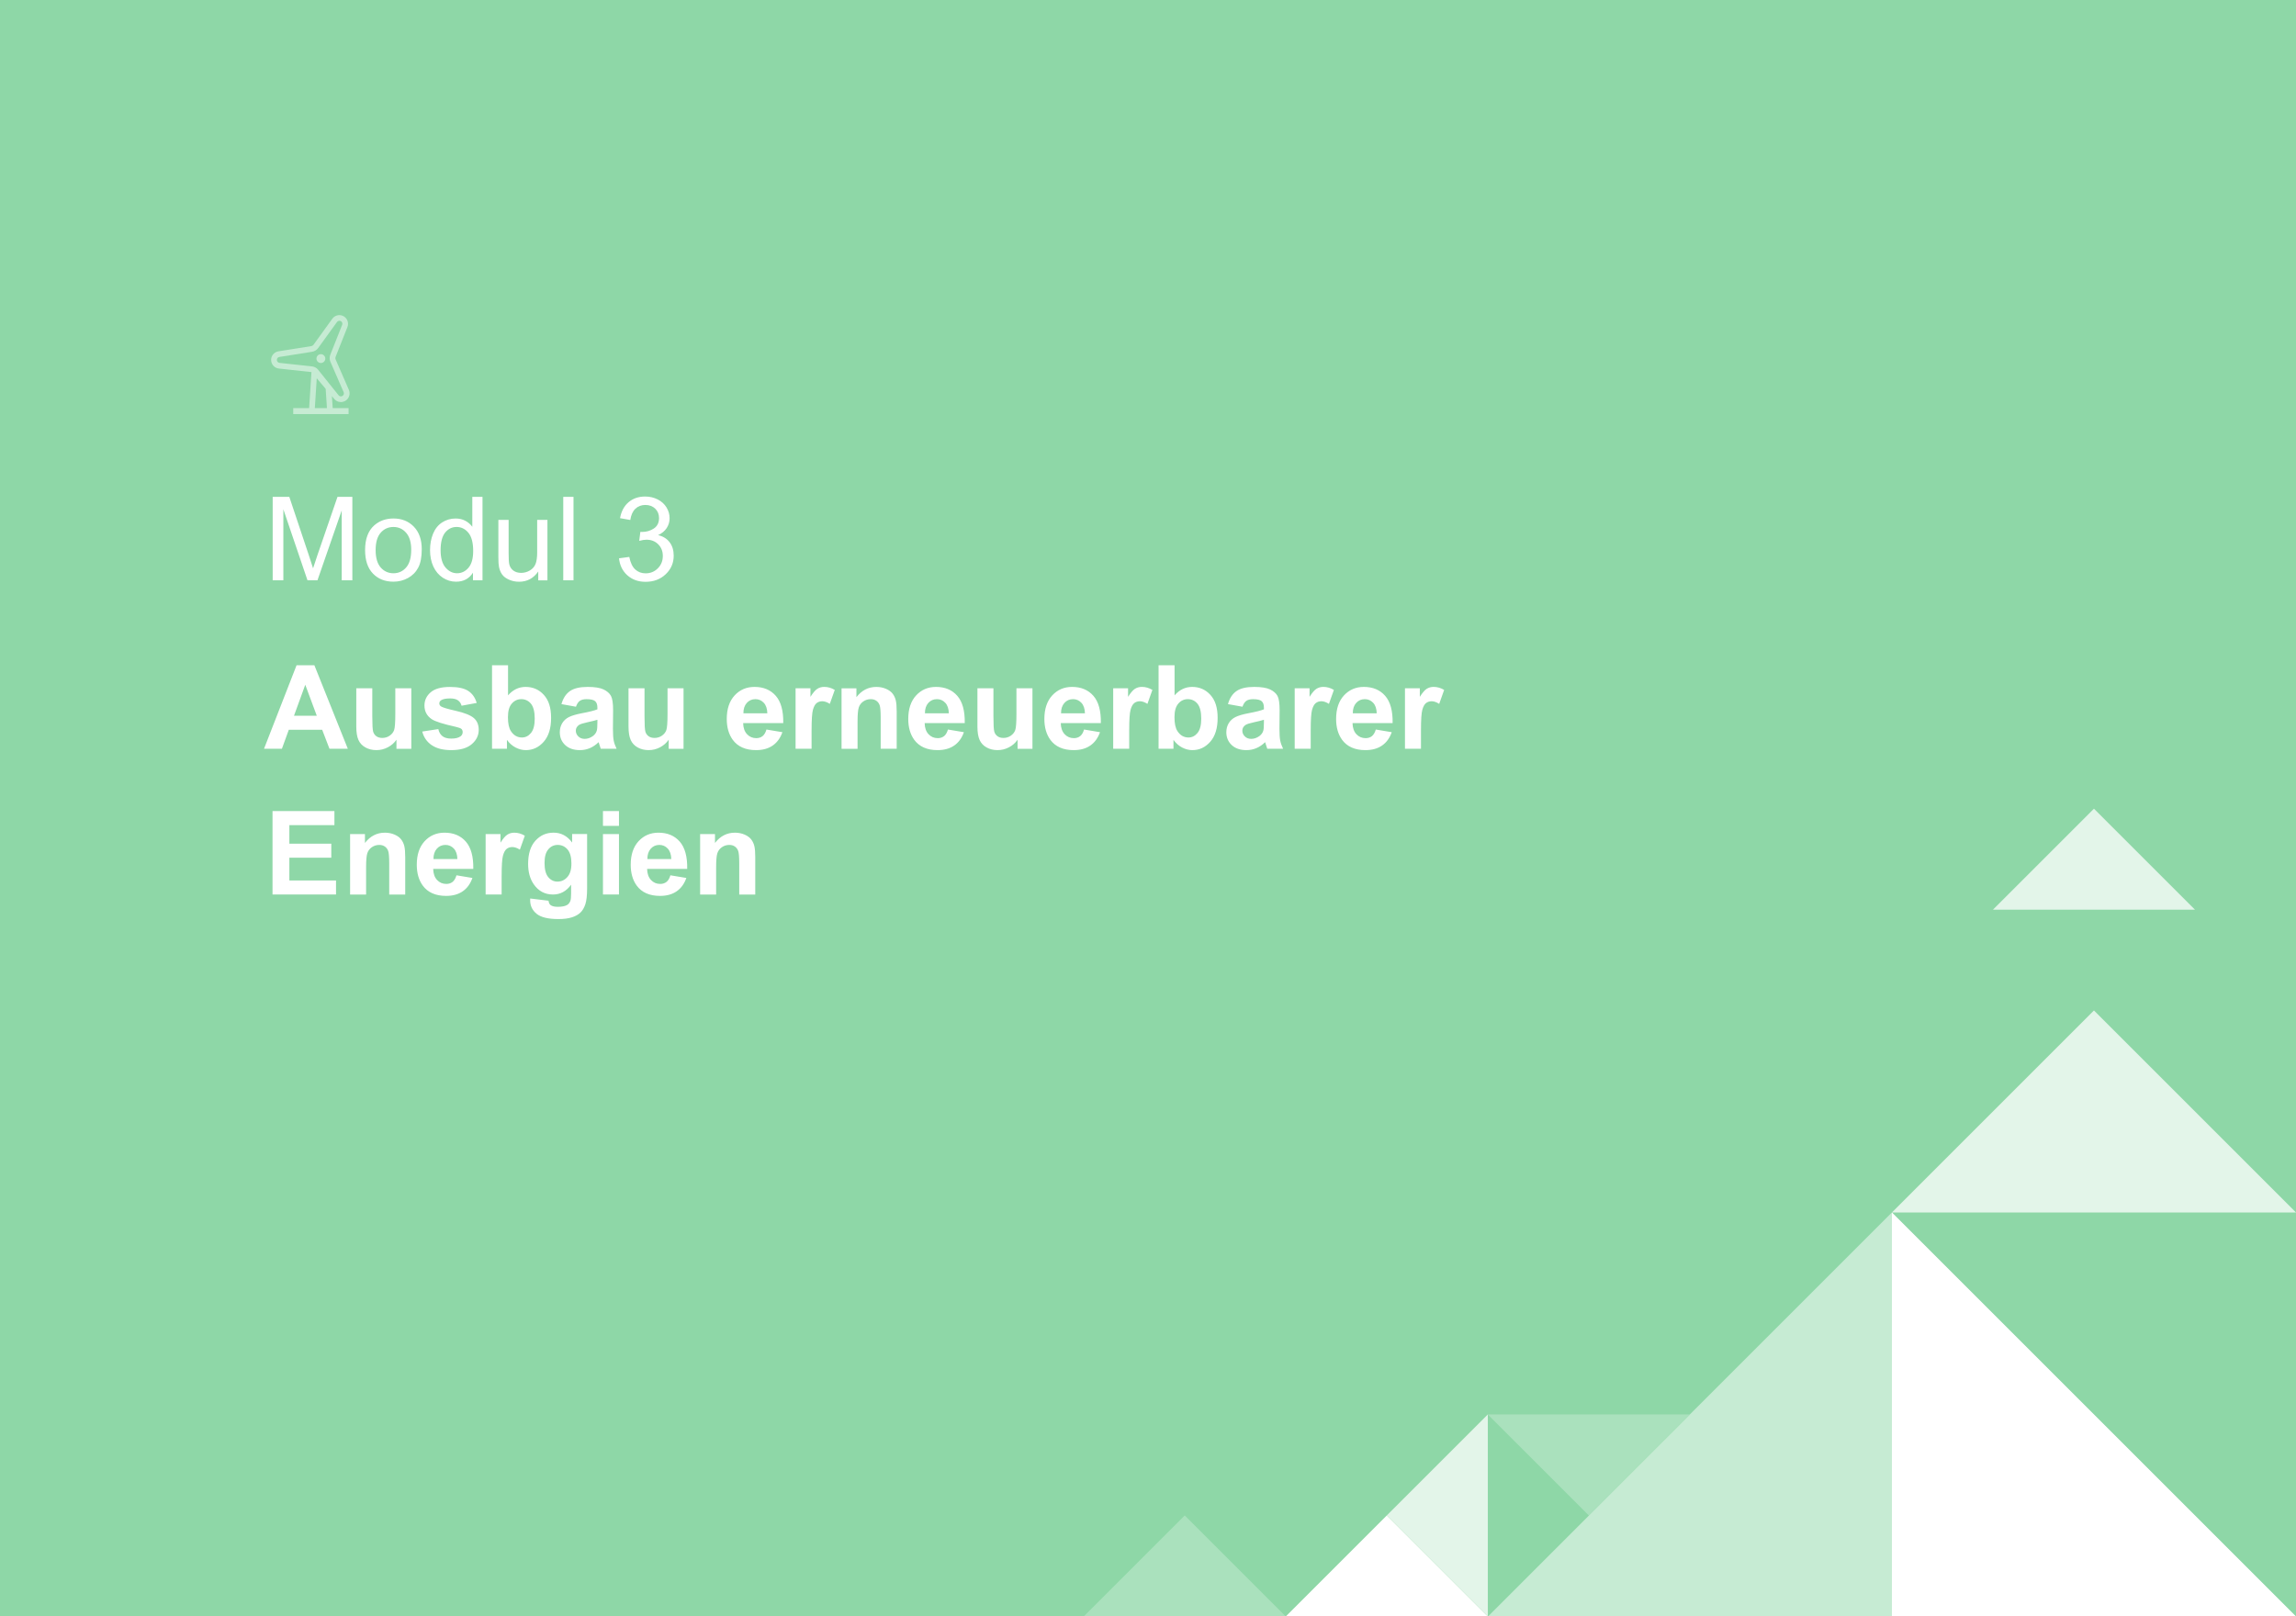 <?xml version="1.0" encoding="UTF-8"?>
<svg id="Ebene_1" data-name="Ebene 1" xmlns="http://www.w3.org/2000/svg" xmlns:xlink="http://www.w3.org/1999/xlink" viewBox="0 0 1246.66 877.65">
  <defs>
    <style>
      .cls-1 {
        fill: #c6ebd3;
      }

      .cls-1, .cls-2, .cls-3, .cls-4, .cls-5, .cls-6 {
        stroke-width: 0px;
      }

      .cls-2 {
        fill: none;
      }

      .cls-7 {
        clip-path: url(#clippath-1);
      }

      .cls-3 {
        fill: #e3f5e9;
      }

      .cls-8 {
        clip-path: url(#clippath);
      }

      .cls-4 {
        fill: #8ed7a7;
      }

      .cls-5 {
        fill: #fff;
      }

      .cls-6 {
        fill: #aae1bd;
      }
    </style>
    <clipPath id="clippath">
      <rect class="cls-2" y="0" width="1246.66" height="877.9"/>
    </clipPath>
    <clipPath id="clippath-1">
      <rect class="cls-2" y="0" width="1246.66" height="877.9"/>
    </clipPath>
  </defs>
  <rect class="cls-4" y="0" width="1246.66" height="877.65"/>
  <g class="cls-8">
    <path class="cls-5" d="M410.08,465.4c0-2.53-.16-4.48-.48-5.84-.32-1.36-.89-2.58-1.7-3.65-.81-1.07-2.01-1.95-3.6-2.64-1.59-.69-3.34-1.04-5.26-1.04-4.35,0-7.96,1.86-10.82,5.57v-4.82h-8.07v32.84h8.69v-14.87c0-3.67.22-6.19.66-7.55.44-1.36,1.26-2.45,2.46-3.28,1.19-.83,2.55-1.24,4.05-1.24,1.18,0,2.18.29,3.01.87.84.58,1.44,1.39,1.81,2.43.37,1.04.56,3.33.56,6.88v16.76h8.69v-20.41ZM351.51,466.57c-.02-2.37.59-4.25,1.82-5.63s2.8-2.07,4.7-2.07c1.77,0,3.28.66,4.51,1.96,1.24,1.31,1.89,3.22,1.95,5.73h-12.99ZM361.9,478.95c-.93.74-2.07,1.11-3.43,1.11-2,0-3.67-.72-5.01-2.15-1.34-1.43-2.04-3.44-2.1-6.01h21.77c.12-6.66-1.23-11.6-4.05-14.83-2.83-3.23-6.68-4.84-11.56-4.84-4.35,0-7.95,1.54-10.79,4.62-2.84,3.08-4.27,7.34-4.27,12.79,0,4.56,1.08,8.33,3.25,11.32,2.74,3.73,6.97,5.6,12.68,5.6,3.61,0,6.61-.83,9.01-2.49,2.4-1.66,4.16-4.08,5.27-7.25l-8.66-1.45c-.47,1.65-1.18,2.84-2.1,3.59M336.08,452.97h-8.69v32.84h8.69v-32.84ZM336.08,440.48h-8.69v8.04h8.69v-8.04ZM297.69,461.3c1.35-1.62,3.07-2.43,5.15-2.43s3.92.83,5.32,2.48c1.4,1.65,2.1,4.17,2.1,7.58s-.73,5.72-2.2,7.38c-1.46,1.66-3.26,2.49-5.38,2.49-1.98,0-3.65-.81-4.99-2.43-1.35-1.62-2.02-4.17-2.02-7.65s.67-5.79,2.02-7.41M287.87,489.03c0,2.93,1.16,5.34,3.49,7.25,2.33,1.91,6.28,2.86,11.84,2.86,2.95,0,5.38-.31,7.31-.93,1.93-.62,3.47-1.47,4.62-2.57,1.15-1.09,2.05-2.6,2.69-4.52.64-1.92.96-4.81.96-8.69v-29.47h-8.13v4.61c-2.64-3.57-5.99-5.35-10.05-5.35s-7.23,1.45-9.88,4.36c-2.65,2.91-3.97,7.11-3.97,12.62,0,4.39,1.01,8.06,3.03,11.01,2.58,3.73,6.07,5.6,10.48,5.6,3.96,0,7.24-1.77,9.83-5.32v4.79c0,1.94-.14,3.27-.4,3.99-.39,1.01-.97,1.74-1.73,2.2-1.13.68-2.84,1.02-5.1,1.02-1.77,0-3.07-.31-3.9-.93-.6-.43-.98-1.23-1.14-2.38l-9.93-1.21c-.02.41-.03.76-.03,1.05M272.38,475.67c0-5.59.24-9.26.73-11.01.48-1.75,1.15-2.96,1.99-3.63.84-.67,1.88-1,3.09-1s2.62.47,4.08,1.42l2.69-7.58c-1.83-1.09-3.74-1.64-5.72-1.64-1.4,0-2.65.35-3.76,1.05-1.1.7-2.34,2.15-3.73,4.36v-4.67h-8.07v32.84h8.69v-10.14ZM235.36,466.57c-.02-2.37.59-4.25,1.82-5.63s2.8-2.07,4.7-2.07c1.77,0,3.28.66,4.52,1.96,1.24,1.31,1.89,3.22,1.95,5.73h-12.99ZM245.75,478.95c-.93.74-2.07,1.11-3.43,1.11-2,0-3.67-.72-5.01-2.15-1.34-1.43-2.04-3.44-2.1-6.01h21.77c.12-6.66-1.23-11.6-4.05-14.83-2.83-3.23-6.68-4.84-11.57-4.84-4.35,0-7.95,1.54-10.79,4.62-2.85,3.08-4.27,7.34-4.27,12.79,0,4.56,1.08,8.33,3.25,11.32,2.74,3.73,6.97,5.6,12.68,5.6,3.61,0,6.61-.83,9.01-2.49,2.4-1.66,4.16-4.08,5.27-7.25l-8.66-1.45c-.47,1.65-1.18,2.84-2.1,3.59M220.02,465.4c0-2.53-.16-4.48-.48-5.84-.32-1.36-.89-2.58-1.7-3.65-.81-1.07-2.01-1.95-3.6-2.64-1.59-.69-3.34-1.04-5.26-1.04-4.35,0-7.96,1.86-10.82,5.57v-4.82h-8.07v32.84h8.69v-14.87c0-3.67.22-6.19.66-7.55.44-1.36,1.26-2.45,2.46-3.28,1.19-.83,2.55-1.24,4.05-1.24,1.18,0,2.18.29,3.02.87.84.58,1.44,1.39,1.81,2.43.37,1.04.56,3.33.56,6.88v16.76h8.69v-20.41ZM182.45,485.81v-7.64h-25.33v-12.34h22.76v-7.64h-22.76v-10.05h24.46v-7.67h-33.61v45.33h34.48Z"/>
    <path class="cls-5" d="M771.55,396.5c0-5.59.24-9.26.73-11.01.49-1.75,1.15-2.96,1.99-3.63.85-.67,1.88-1.01,3.09-1.01s2.62.48,4.08,1.42l2.69-7.58c-1.84-1.09-3.74-1.64-5.72-1.64-1.4,0-2.65.35-3.76,1.05-1.1.7-2.34,2.16-3.73,4.36v-4.67h-8.07v32.84h8.69v-10.14ZM734.53,387.41c-.02-2.37.59-4.25,1.82-5.63,1.24-1.38,2.8-2.07,4.7-2.07,1.77,0,3.28.65,4.52,1.96,1.24,1.31,1.89,3.22,1.95,5.74h-12.99ZM744.92,399.78c-.93.74-2.07,1.11-3.43,1.11-2,0-3.67-.72-5.01-2.15-1.34-1.43-2.04-3.44-2.1-6.01h21.77c.12-6.66-1.23-11.6-4.05-14.83-2.83-3.23-6.68-4.84-11.57-4.84-4.35,0-7.95,1.54-10.79,4.62-2.85,3.08-4.27,7.34-4.27,12.79,0,4.56,1.08,8.33,3.25,11.32,2.74,3.73,6.97,5.6,12.68,5.6,3.61,0,6.61-.83,9.01-2.49,2.4-1.66,4.16-4.08,5.27-7.25l-8.66-1.45c-.48,1.65-1.18,2.84-2.1,3.59M711.68,396.5c0-5.59.24-9.26.73-11.01s1.15-2.96,1.99-3.63c.84-.67,1.88-1.01,3.09-1.01s2.62.48,4.08,1.42l2.69-7.58c-1.83-1.09-3.74-1.64-5.72-1.64-1.4,0-2.65.35-3.76,1.05-1.1.7-2.35,2.16-3.73,4.36v-4.67h-8.07v32.84h8.69v-10.14ZM686.26,392.61c0,2.08-.11,3.49-.34,4.24-.33,1.13-1.02,2.09-2.07,2.88-1.42,1.03-2.92,1.55-4.48,1.55-1.4,0-2.56-.44-3.46-1.33-.91-.89-1.36-1.94-1.36-3.15s.57-2.26,1.7-3.06c.74-.49,2.32-1,4.73-1.51s4.17-.96,5.29-1.33v1.73ZM676.74,380.63c.87-.61,2.07-.91,3.62-.91,2.29,0,3.85.36,4.67,1.07.82.71,1.24,1.9,1.24,3.57v.87c-1.57.66-4.38,1.37-8.44,2.13-3.01.58-5.31,1.25-6.91,2.02-1.6.77-2.84,1.89-3.73,3.34-.89,1.45-1.33,3.11-1.33,4.96,0,2.8.97,5.12,2.92,6.96,1.95,1.83,4.61,2.75,7.99,2.75,1.92,0,3.72-.36,5.41-1.08,1.69-.72,3.28-1.8,4.76-3.25.06.17.16.51.31,1.02.33,1.13.61,1.99.84,2.57h8.6c-.76-1.57-1.28-3.04-1.56-4.41-.28-1.37-.42-3.5-.42-6.39l.09-10.14c0-3.77-.39-6.36-1.16-7.78-.77-1.41-2.11-2.58-4-3.49s-4.78-1.38-8.66-1.38c-4.27,0-7.48.76-9.65,2.29-2.17,1.53-3.69,3.88-4.58,7.05l7.88,1.42c.54-1.53,1.24-2.59,2.1-3.2M639.78,382.14c1.38-1.62,3.11-2.43,5.19-2.43s3.86.83,5.23,2.49c1.36,1.66,2.04,4.37,2.04,8.12,0,3.53-.68,6.11-2.02,7.75-1.35,1.64-2.99,2.46-4.9,2.46-2.49,0-4.49-1.15-6-3.46-1.07-1.63-1.61-4.14-1.61-7.55s.69-5.76,2.07-7.37M637.16,406.65v-4.83c1.32,1.83,2.89,3.22,4.71,4.16,1.83.94,3.67,1.41,5.55,1.41,3.81,0,7.05-1.51,9.72-4.55,2.67-3.03,4-7.35,4-12.96s-1.31-9.58-3.93-12.48c-2.62-2.9-5.93-4.34-9.93-4.34-3.67,0-6.84,1.53-9.52,4.58v-16.33h-8.69v45.33h8.07ZM613.13,396.5c0-5.59.24-9.26.73-11.01.48-1.75,1.15-2.96,1.99-3.63.85-.67,1.88-1.01,3.09-1.01s2.62.48,4.08,1.42l2.69-7.58c-1.83-1.09-3.74-1.64-5.72-1.64-1.4,0-2.65.35-3.76,1.05-1.1.7-2.34,2.16-3.73,4.36v-4.67h-8.07v32.84h8.69v-10.14ZM576.11,387.41c-.02-2.37.59-4.25,1.82-5.63s2.8-2.07,4.7-2.07c1.77,0,3.28.65,4.51,1.96,1.24,1.31,1.89,3.22,1.95,5.74h-12.99ZM586.5,399.78c-.93.74-2.07,1.11-3.43,1.11-2,0-3.67-.72-5.01-2.15-1.34-1.43-2.04-3.44-2.1-6.01h21.77c.12-6.66-1.23-11.6-4.05-14.83-2.83-3.23-6.68-4.84-11.56-4.84-4.35,0-7.95,1.54-10.79,4.62-2.84,3.08-4.27,7.34-4.27,12.79,0,4.56,1.08,8.33,3.25,11.32,2.74,3.73,6.97,5.6,12.68,5.6,3.61,0,6.61-.83,9.01-2.49,2.4-1.66,4.16-4.08,5.27-7.25l-8.66-1.45c-.47,1.65-1.18,2.84-2.1,3.59M560.59,406.65v-32.84h-8.69v13.85c0,4.7-.22,7.65-.65,8.86-.43,1.21-1.24,2.22-2.41,3.03-1.18.81-2.51,1.22-3.99,1.22-1.3,0-2.37-.3-3.22-.91-.85-.61-1.43-1.43-1.75-2.47-.32-1.04-.48-3.87-.48-8.49v-15.09h-8.69v20.78c0,3.09.39,5.52,1.18,7.27.78,1.75,2.05,3.11,3.8,4.08,1.75.97,3.73,1.45,5.94,1.45s4.22-.5,6.17-1.51c1.95-1.01,3.52-2.39,4.71-4.14v4.92h8.07ZM502.21,387.41c-.02-2.37.59-4.25,1.82-5.63s2.8-2.07,4.7-2.07c1.77,0,3.28.65,4.51,1.96,1.24,1.31,1.89,3.22,1.95,5.74h-12.99ZM512.6,399.78c-.93.74-2.07,1.11-3.43,1.11-2,0-3.67-.72-5.01-2.15-1.34-1.43-2.04-3.44-2.1-6.01h21.77c.12-6.66-1.23-11.6-4.05-14.83-2.82-3.23-6.68-4.84-11.56-4.84-4.35,0-7.95,1.54-10.79,4.62-2.84,3.08-4.27,7.34-4.27,12.79,0,4.56,1.08,8.33,3.25,11.32,2.74,3.73,6.97,5.6,12.68,5.6,3.61,0,6.61-.83,9.01-2.49,2.4-1.66,4.16-4.08,5.27-7.25l-8.66-1.45c-.47,1.65-1.18,2.84-2.1,3.59M486.87,386.24c0-2.53-.16-4.48-.48-5.84-.32-1.36-.89-2.58-1.7-3.65-.81-1.07-2.02-1.95-3.6-2.64-1.59-.69-3.34-1.04-5.26-1.04-4.35,0-7.96,1.85-10.82,5.57v-4.82h-8.07v32.84h8.69v-14.88c0-3.67.22-6.18.66-7.55.44-1.36,1.26-2.45,2.46-3.28,1.2-.82,2.55-1.24,4.05-1.24,1.18,0,2.18.29,3.02.87s1.44,1.39,1.81,2.43c.37,1.04.56,3.34.56,6.88v16.76h8.69v-20.41ZM440.67,396.5c0-5.59.24-9.26.73-11.01.49-1.75,1.15-2.96,1.99-3.63.85-.67,1.88-1.01,3.09-1.01s2.62.48,4.08,1.42l2.69-7.58c-1.83-1.09-3.74-1.64-5.72-1.64-1.4,0-2.65.35-3.76,1.05-1.1.7-2.34,2.16-3.73,4.36v-4.67h-8.07v32.84h8.69v-10.14ZM403.65,387.41c-.02-2.37.59-4.25,1.82-5.63,1.24-1.38,2.8-2.07,4.7-2.07,1.77,0,3.28.65,4.52,1.96,1.24,1.31,1.89,3.22,1.95,5.74h-12.99ZM414.05,399.78c-.93.74-2.07,1.11-3.43,1.11-2,0-3.67-.72-5.01-2.15-1.34-1.43-2.04-3.44-2.1-6.01h21.77c.12-6.66-1.23-11.6-4.05-14.83-2.83-3.23-6.68-4.84-11.56-4.84-4.35,0-7.95,1.54-10.79,4.62-2.84,3.08-4.27,7.34-4.27,12.79,0,4.56,1.08,8.33,3.25,11.32,2.74,3.73,6.97,5.6,12.68,5.6,3.61,0,6.61-.83,9.01-2.49,2.4-1.66,4.16-4.08,5.27-7.25l-8.66-1.45c-.47,1.65-1.18,2.84-2.1,3.59M371.14,406.65v-32.84h-8.69v13.85c0,4.7-.22,7.65-.65,8.86-.43,1.21-1.24,2.22-2.41,3.03-1.18.81-2.51,1.22-3.99,1.22-1.3,0-2.37-.3-3.22-.91-.85-.61-1.43-1.43-1.75-2.47-.32-1.04-.48-3.87-.48-8.49v-15.09h-8.69v20.78c0,3.09.39,5.52,1.18,7.27.78,1.75,2.05,3.11,3.8,4.08,1.75.97,3.73,1.45,5.94,1.45s4.22-.5,6.17-1.51c1.95-1.01,3.52-2.39,4.72-4.14v4.92h8.07ZM324.36,392.61c0,2.08-.11,3.49-.34,4.24-.33,1.13-1.02,2.09-2.07,2.88-1.42,1.03-2.92,1.55-4.48,1.55-1.4,0-2.56-.44-3.46-1.33-.91-.89-1.36-1.94-1.36-3.15s.57-2.26,1.7-3.06c.74-.49,2.32-1,4.73-1.51s4.17-.96,5.29-1.33v1.73ZM314.84,380.63c.87-.61,2.07-.91,3.62-.91,2.29,0,3.85.36,4.67,1.07.82.71,1.24,1.9,1.24,3.57v.87c-1.57.66-4.38,1.37-8.44,2.13-3.01.58-5.31,1.25-6.91,2.02-1.6.77-2.84,1.89-3.73,3.34-.89,1.45-1.33,3.11-1.33,4.96,0,2.8.97,5.12,2.92,6.96,1.95,1.83,4.61,2.75,7.99,2.75,1.92,0,3.72-.36,5.41-1.08,1.69-.72,3.28-1.8,4.76-3.25.06.17.17.51.31,1.02.33,1.13.61,1.99.84,2.57h8.6c-.76-1.57-1.28-3.04-1.56-4.41-.28-1.37-.42-3.5-.42-6.39l.09-10.14c0-3.77-.39-6.36-1.16-7.78-.77-1.41-2.11-2.58-4-3.49-1.9-.92-4.78-1.38-8.66-1.38-4.27,0-7.48.76-9.65,2.29-2.16,1.53-3.69,3.88-4.58,7.05l7.88,1.42c.54-1.53,1.24-2.59,2.1-3.2M277.88,382.14c1.38-1.62,3.11-2.43,5.19-2.43s3.86.83,5.23,2.49c1.36,1.66,2.04,4.37,2.04,8.12,0,3.53-.68,6.11-2.03,7.75-1.35,1.64-2.98,2.46-4.9,2.46-2.49,0-4.49-1.15-6-3.46-1.07-1.63-1.61-4.14-1.61-7.55s.69-5.76,2.07-7.37M275.25,406.65v-4.83c1.32,1.83,2.89,3.22,4.71,4.16,1.82.94,3.67,1.41,5.55,1.41,3.81,0,7.05-1.51,9.72-4.55,2.67-3.03,4-7.35,4-12.96s-1.31-9.58-3.93-12.48c-2.62-2.9-5.93-4.34-9.93-4.34-3.67,0-6.84,1.53-9.52,4.58v-16.33h-8.69v45.33h8.07ZM234.39,404.67c2.61,1.81,6.15,2.72,10.62,2.72,4.93,0,8.65-1.08,11.16-3.25,2.52-2.17,3.77-4.75,3.77-7.76,0-2.76-.91-4.92-2.72-6.46-1.84-1.53-5.07-2.81-9.69-3.86-4.63-1.05-7.33-1.87-8.12-2.44-.58-.43-.87-.96-.87-1.58,0-.72.33-1.31.99-1.76.99-.64,2.63-.96,4.92-.96,1.81,0,3.21.34,4.19,1.02.98.68,1.64,1.66,1.99,2.94l8.2-1.51c-.83-2.87-2.33-5.03-4.52-6.49-2.18-1.46-5.52-2.2-10.02-2.2-4.72,0-8.2.97-10.45,2.91-2.25,1.94-3.37,4.33-3.37,7.17,0,3.15,1.3,5.62,3.89,7.39,1.88,1.28,6.32,2.69,13.33,4.24,1.5.35,2.47.73,2.91,1.14.41.43.62.98.62,1.64,0,.97-.38,1.74-1.14,2.32-1.13.83-2.83,1.24-5.07,1.24-2.04,0-3.63-.44-4.76-1.31-1.13-.88-1.89-2.16-2.26-3.85l-8.72,1.33c.8,3.11,2.51,5.58,5.12,7.39M223.33,406.65v-32.84h-8.69v13.85c0,4.7-.22,7.65-.65,8.86-.43,1.21-1.24,2.22-2.41,3.03-1.18.81-2.51,1.22-3.99,1.22-1.3,0-2.37-.3-3.22-.91-.85-.61-1.43-1.43-1.75-2.47-.32-1.04-.48-3.87-.48-8.49v-15.09h-8.69v20.78c0,3.09.39,5.52,1.17,7.27.78,1.75,2.05,3.11,3.81,4.08,1.75.97,3.73,1.45,5.94,1.45s4.22-.5,6.17-1.51c1.95-1.01,3.52-2.39,4.72-4.14v4.92h8.07ZM159.63,388.71l6.12-16.82,6.25,16.82h-12.37ZM170.7,361.31h-9.68l-17.66,45.33h9.71l3.74-10.3h18.12l3.96,10.3h9.96l-18.15-45.33Z"/>
    <path class="cls-5" d="M340.61,312.42c2.63,2.37,5.93,3.56,9.91,3.56,4.41,0,8.06-1.38,10.95-4.13,2.89-2.75,4.33-6.11,4.33-10.06,0-2.93-.74-5.37-2.23-7.31-1.48-1.95-3.57-3.23-6.25-3.85,2.06-.95,3.62-2.23,4.67-3.84,1.05-1.61,1.58-3.39,1.58-5.35,0-2.06-.55-4.01-1.66-5.84s-2.7-3.28-4.78-4.35c-2.08-1.06-4.36-1.59-6.83-1.59-3.59,0-6.59,1.03-9,3.08-2.41,2.05-3.96,4.94-4.64,8.67l5.57.99c.41-2.72,1.34-4.76,2.78-6.12,1.44-1.36,3.25-2.04,5.41-2.04s3.97.67,5.35,2.01c1.38,1.34,2.07,3.03,2.07,5.07,0,2.58-.95,4.48-2.84,5.72-1.9,1.24-4.03,1.86-6.4,1.86-.23,0-.53-.02-.9-.06l-.62,4.89c1.57-.41,2.87-.62,3.93-.62,2.58,0,4.7.83,6.37,2.49,1.67,1.66,2.51,3.77,2.51,6.32,0,2.68-.9,4.93-2.71,6.74-1.8,1.81-4.01,2.72-6.63,2.72-2.21,0-4.08-.7-5.61-2.09-1.54-1.39-2.62-3.66-3.26-6.82l-5.57.74c.37,3.77,1.87,6.84,4.5,9.22M311.4,269.84h-5.57v45.33h5.57v-45.33ZM297.24,315.17v-32.84h-5.57v17.6c0,2.8-.3,4.94-.91,6.42-.61,1.47-1.64,2.64-3.11,3.5-1.47.85-3.03,1.28-4.7,1.28s-3.07-.42-4.21-1.25c-1.13-.83-1.88-1.98-2.23-3.45-.23-1.01-.34-2.97-.34-5.87v-18.21h-5.57v20.35c0,2.37.11,4.1.34,5.2.33,1.63.9,3,1.72,4.13.81,1.12,2.06,2.06,3.74,2.8,1.68.74,3.49,1.11,5.43,1.11,4.39,0,7.86-1.86,10.42-5.57v4.82h4.98ZM241.72,289.22c1.66-2.02,3.73-3.03,6.2-3.03s4.67,1.05,6.4,3.15c1.73,2.1,2.6,5.4,2.6,9.9,0,4.08-.85,7.12-2.55,9.11-1.7,1.99-3.77,2.98-6.2,2.98s-4.5-1.04-6.28-3.12c-1.77-2.08-2.66-5.23-2.66-9.43s.83-7.53,2.49-9.56M261.99,315.17v-45.33h-5.54v16.27c-.97-1.34-2.23-2.43-3.77-3.26-1.55-.84-3.31-1.25-5.29-1.25-2.7,0-5.14.71-7.33,2.13-2.18,1.42-3.82,3.47-4.92,6.14-1.09,2.67-1.64,5.64-1.64,8.92s.6,6.33,1.81,8.92c1.21,2.59,2.91,4.6,5.1,6.04,2.2,1.44,4.6,2.17,7.22,2.17,4.04,0,7.1-1.63,9.18-4.89v4.14h5.16ZM206.7,289.32c1.83-2.08,4.14-3.12,6.93-3.12s5.03,1.05,6.88,3.14c1.84,2.09,2.77,5.17,2.77,9.23,0,4.31-.92,7.51-2.75,9.62-1.83,2.1-4.13,3.15-6.89,3.15s-5.09-1.04-6.93-3.14c-1.83-2.09-2.75-5.24-2.75-9.45s.92-7.35,2.75-9.43M202.48,311.49c2.83,2.95,6.55,4.42,11.15,4.42,2.86,0,5.51-.67,7.93-2.01,2.42-1.34,4.27-3.22,5.54-5.64,1.27-2.42,1.9-5.75,1.9-9.97,0-5.21-1.43-9.3-4.3-12.26-2.87-2.96-6.55-4.44-11.07-4.44-4.06,0-7.5,1.22-10.33,3.65-3.38,2.93-5.07,7.43-5.07,13.51,0,5.55,1.42,9.79,4.25,12.74M153.85,315.17v-38.59l13.11,38.59h5.41l13.17-37.94v37.94h5.78v-45.33h-8.07l-10.85,31.54c-1.09,3.2-1.9,5.62-2.41,7.27-.45-1.48-1.18-3.72-2.17-6.71l-10.73-32.1h-9.03v45.33h5.78Z"/>
  </g>
  <polygon class="cls-1" points="807.84 877.9 1246.66 877.9 1027.25 658.48 807.84 877.9"/>
  <polygon class="cls-4" points="1027.25 658.49 1246.66 877.9 1246.66 439.07 1027.25 658.49"/>
  <polygon class="cls-5" points="1027.25 877.9 1246.66 877.9 1027.25 658.48 1027.25 877.9"/>
  <polygon class="cls-3" points="1027.25 658.49 1246.66 658.49 1136.95 548.78 1027.25 658.49"/>
  <polygon class="cls-4" points="807.84 877.9 862.69 823.05 807.84 768.19 807.84 877.9"/>
  <polygon class="cls-5" points="698.13 877.9 807.84 877.9 752.98 823.05 698.13 877.9"/>
  <polygon class="cls-6" points="588.42 877.9 698.13 877.9 643.28 823.05 588.42 877.9"/>
  <polygon class="cls-3" points="1136.95 439.2 1082.1 494.05 1191.81 494.05 1136.95 439.2"/>
  <polygon class="cls-6" points="862.69 823.05 917.54 768.19 807.84 768.19 862.69 823.05"/>
  <polygon class="cls-3" points="752.98 823.04 807.84 877.9 807.84 768.19 752.98 823.04"/>
  <g class="cls-7">
    <path class="cls-1" d="M171.99,205.45l4.84,5.72.69,10.47h-6.58l1.05-16.19ZM151.77,197.07c-.8-.08-1.42-.76-1.44-1.58-.02-.81.56-1.51,1.36-1.63l17.77-2.81c1.31-.21,2.51-.94,3.29-2.02l10.21-14.12c.23-.35.6-.59,1.02-.67.42-.08.85,0,1.21.25.64.43.88,1.26.58,1.97l-6.42,16.19c-.49,1.24-.47,2.65.06,3.86l7.18,16.49c.32.74.05,1.6-.63,2.01l-.06.03c-.25.15-.53.23-.81.23-.47,0-.95-.21-1.27-.61l-11.06-13.82c-.84-1.05-2.04-1.71-3.38-1.85l-17.61-1.91ZM180.21,215.14l1.21,1.45c.79.99,1.92,1.6,3.17,1.74,1.26.14,2.49-.22,3.47-1.01,1.65-1.33,2.22-3.62,1.38-5.56l-7.18-16.5c-.2-.47-.21-1.01-.02-1.48l6.41-16.18c.46-1.17.44-2.45-.06-3.61-.5-1.16-1.42-2.05-2.59-2.51-2.01-.8-4.29-.13-5.56,1.62l-10.2,14.12c-.3.42-.75.69-1.26.77l-17.77,2.81c-1.25.19-2.34.86-3.09,1.88-.75,1.02-1.05,2.27-.85,3.51.33,2.11,2.04,3.75,4.17,3.97l17.67,1.92-1.26,19.56h-8.63v3.27h30.05v-3.27h-8.62l-.43-6.5Z"/>
    <path class="cls-1" d="M174.23,197.15c1.32,0,2.4-1.08,2.4-2.4s-1.08-2.4-2.4-2.4-2.4,1.08-2.4,2.4,1.08,2.4,2.4,2.4"/>
  </g>
</svg>